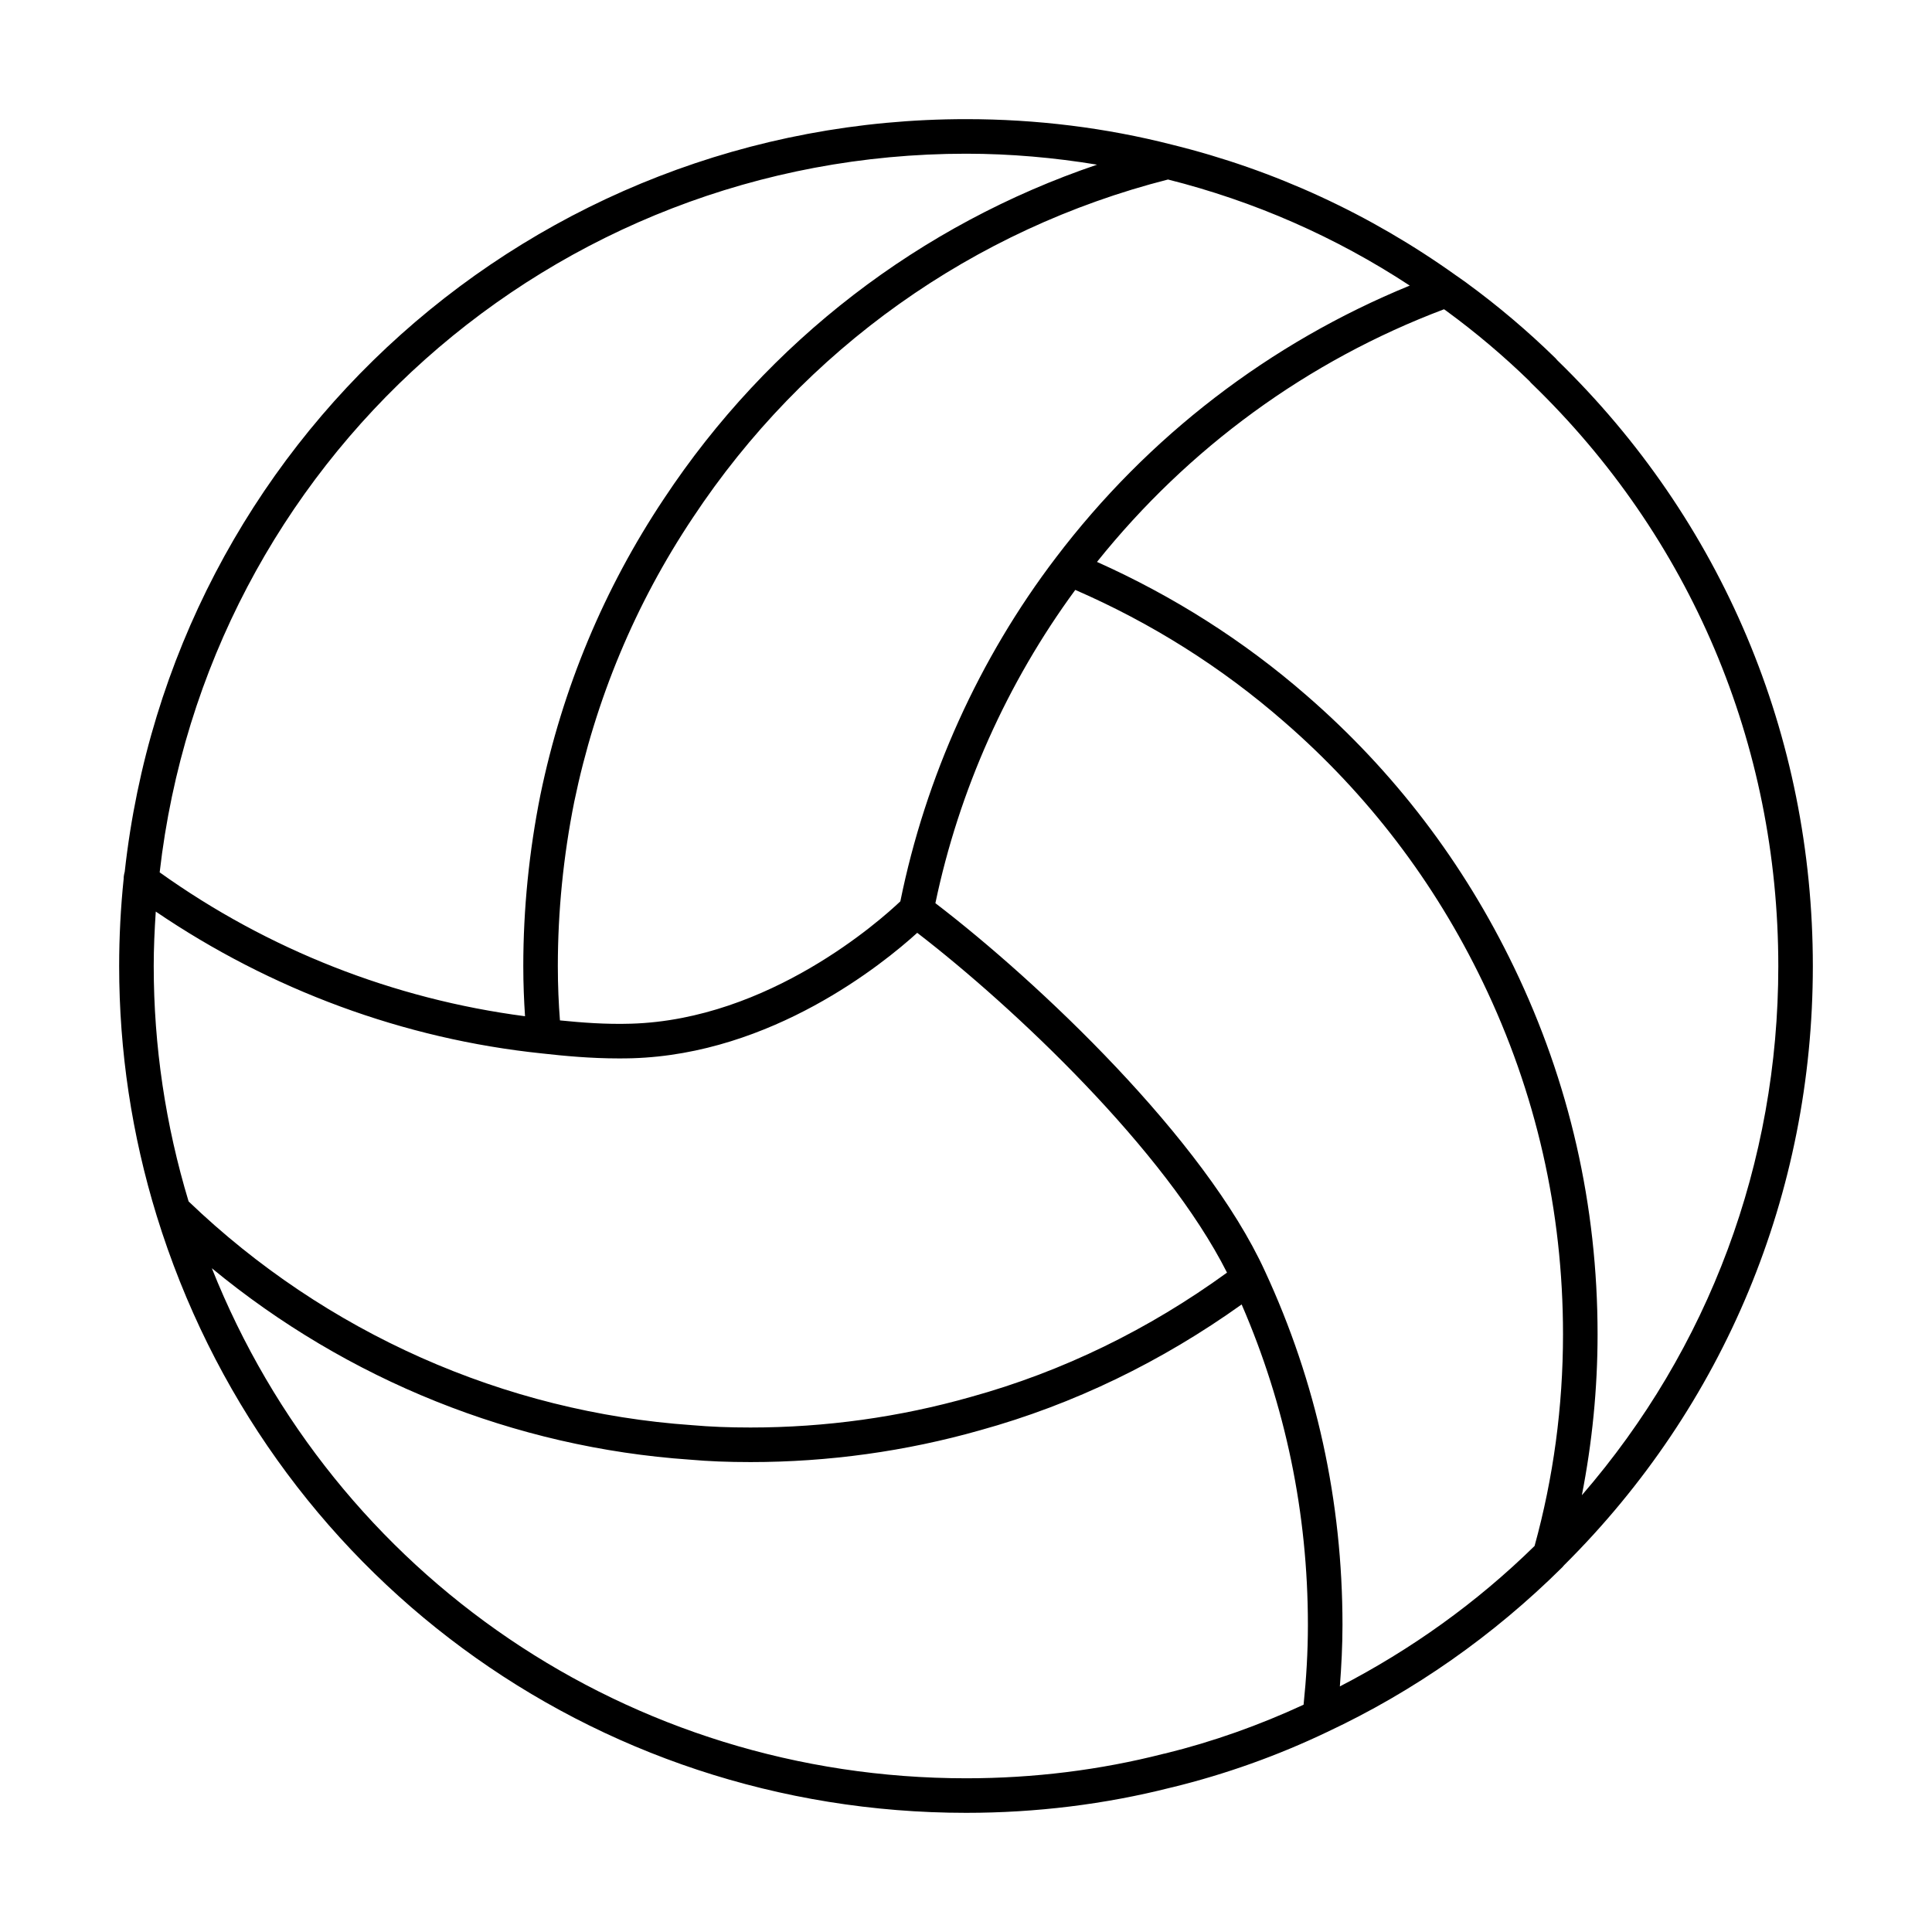<?xml version="1.0" encoding="UTF-8"?>
<!-- Uploaded to: ICON Repo, www.svgrepo.com, Generator: ICON Repo Mixer Tools -->
<svg fill="#000000" width="800px" height="800px" version="1.1" viewBox="144 144 512 512" xmlns="http://www.w3.org/2000/svg">
 <path d="m556.29 239c-0.012-0.012-0.023-0.027-0.035-0.039-0.008-0.008-0.012-0.02-0.02-0.023-7.363-7.199-15.277-13.902-23.527-19.93-0.008-0.004-0.016-0.004-0.02-0.012-0.012-0.012-0.02-0.027-0.031-0.035l-2.66-1.879c-0.008-0.008-0.023-0.008-0.031-0.012-22.879-16.363-48.238-28.043-75.316-34.715-17.59-4.5-35.953-6.781-54.605-6.781-114.66 0-210.46 85.707-222.99 199.45-0.207 0.742-0.297 1.441-0.277 1.824-0.797 7.648-1.199 15.449-1.199 23.188 0 22.488 3.356 44.762 9.965 66.215 29.207 94.605 115.41 158.17 214.5 158.17 18.527 0 36.785-2.254 54.262-6.691 0.125-0.02 0.25-0.043 0.375-0.082 14.117-3.453 27.938-8.391 41.051-14.66 23.027-10.805 43.992-25.496 62.312-43.664 0.172-0.172 0.32-0.34 0.457-0.527 42.52-42.246 65.922-98.605 65.922-158.76 0-61.133-24.047-118.12-67.727-160.57-0.125-0.168-0.262-0.32-0.406-0.465zm-38.691-19.316c-37.125 15.199-69.418 39.996-93.801 72.129-20.324 26.688-34.523 58.145-41.195 91.051-5.231 4.961-34.727 31.348-71.367 32.426-6.762 0.207-13.066-0.293-18.844-0.875-0.34-4.445-0.559-9.113-0.559-14.375 0-14.508 1.469-29.18 4.348-43.555 5.609-27.105 16.172-52.43 31.426-75.285 29.586-44.703 74.289-76.469 125.93-89.629 22.809 5.746 44.332 15.16 64.062 28.113zm-117.55-34.949c11.734 0 23.32 1.035 34.691 2.902-46.812 15.863-87.129 46.742-114.76 88.488-15.895 23.832-26.918 50.238-32.766 78.523-3.004 15-4.535 30.273-4.535 45.391 0 4.793 0.188 9.117 0.461 13.273-34.812-4.543-68.121-17.613-96.824-38.129 12.41-108.65 104.04-190.45 213.73-190.45zm-215.31 215.3c0-4.762 0.219-9.586 0.543-14.461 30.535 20.754 65.711 33.785 102.32 37.594 5.984 0.672 12.953 1.324 20.379 1.324 1.164 0 2.344-0.008 3.523-0.043 37.066-1.098 66.469-24.98 75.574-33.242 25.668 19.762 65.711 57.598 82.094 90.051-20.719 15.039-43.488 26.195-67.883 32.941-18.93 5.375-38.574 8.105-58.387 8.105-5.762 0-10.617-0.195-15.449-0.617-49.875-3.434-97.207-24.508-133.47-59.297-6.109-20.223-9.242-41.191-9.242-62.355zm304.73 195.73c-11.77 5.449-24.066 9.82-36.629 12.914-0.152 0.02-0.305 0.055-0.457 0.09-16.844 4.312-34.449 6.496-52.332 6.496-89.152 0-167.42-53.641-199.91-135.17 35.887 29.625 80.215 47.531 126.68 50.727 4.93 0.438 10.047 0.645 16.082 0.645 20.664 0 41.148-2.844 60.855-8.438 24.855-6.871 48.082-18.191 69.293-33.336 11.605 26.773 17.559 55.312 17.559 84.961 0 7.117-0.426 14.188-1.145 21.113zm61.211-42.07c-15.379 15.078-32.75 27.469-51.602 37.223 0.41-5.383 0.695-10.805 0.695-16.266 0-32.828-6.914-64.391-20.547-93.777-15.988-34.98-60.043-76.652-87.336-97.523 6.25-29.879 19.008-58.43 37.07-83.02 20.023 8.707 38.664 20.379 55.348 34.945 22.156 19.223 39.871 42.438 52.66 69.004 14.098 29.234 21.246 60.633 21.246 93.328 0 19.176-2.555 38.031-7.535 56.086zm12.531-13.441c2.723-13.926 4.164-28.195 4.164-42.641 0-34.082-7.453-66.824-22.156-97.301-13.328-27.695-31.801-51.91-54.891-71.949-16.805-14.652-35.535-26.465-55.613-35.449 24.207-30.211 55.793-53.312 91.969-66.957l0.68 0.48s0.004 0 0.004 0.004c7.699 5.633 15.094 11.879 21.992 18.586 0.152 0.195 0.312 0.383 0.492 0.555 42.188 40.75 65.418 95.605 65.418 154.46 0 52.168-18.402 101.32-52.059 140.21z"/>
</svg>